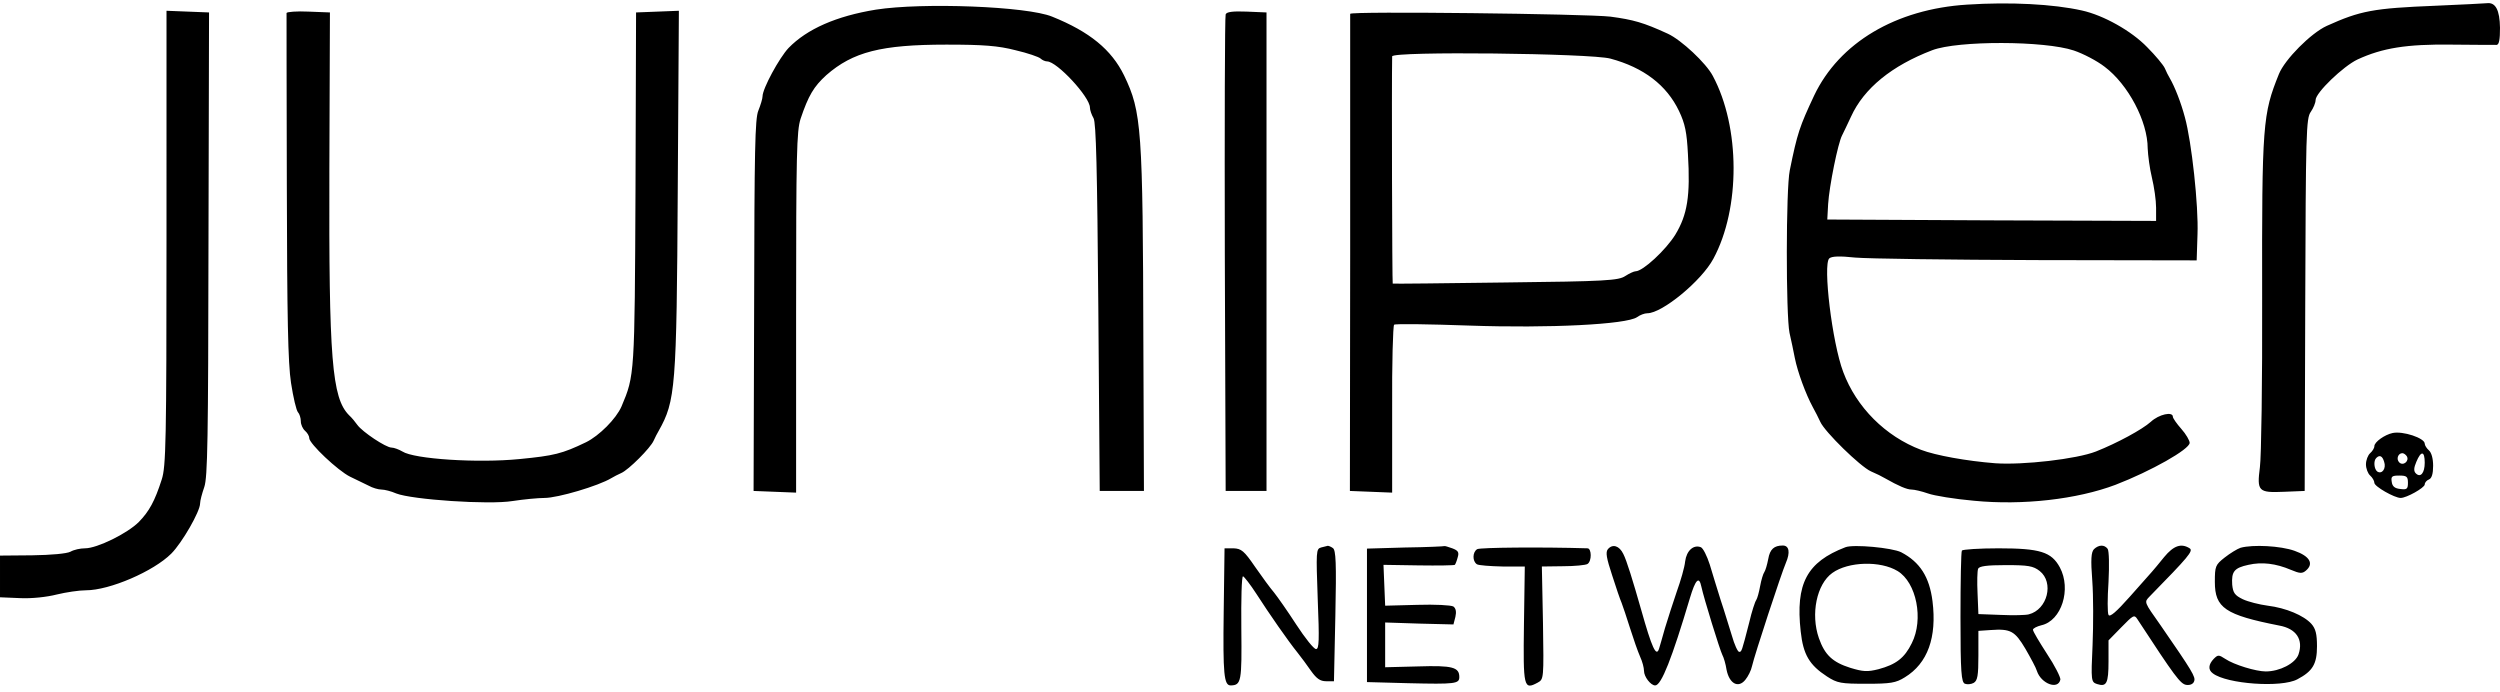<svg height="692" viewBox="2.5 3.7 893.4 246" width="2500" xmlns="http://www.w3.org/2000/svg"><path d="m705.5 4.7c-25.5 1.6-45.7 13.6-54.7 32.5-5.2 11.1-6 13.4-8.7 26.7-1.4 6.6-1.4 51.8-.1 58.1.6 2.5 1.4 6.5 1.9 9 1 5 3.9 12.9 6.4 17.5.9 1.6 2.1 4 2.7 5.3 1.6 3.6 14.3 16 18.1 17.7 1.9.8 4.1 1.9 4.9 2.4 5.1 2.9 8 4.1 9.6 4.1 1 0 3.6.6 5.9 1.4 2.2.8 9.6 2 16.4 2.6 17.5 1.7 36.8-.5 50.6-5.7 12.7-4.9 26.5-12.7 26.5-15 0-.8-1.3-3.1-3-5-1.6-1.8-3-3.8-3-4.3 0-2-5-.9-7.9 1.8-3 2.7-12 7.6-19.6 10.6-6.9 2.7-26 4.9-36 4.2-10.2-.8-21.3-2.8-26.5-4.8-12.7-4.8-23.1-15.2-27.8-27.8-4-10.6-7.3-38.4-5-40.6.9-.8 3.7-.9 9.3-.3 4.4.4 33.7.8 65 .9l57 .1.3-9.3c.4-10.2-2.1-33.1-4.5-41.8-1.4-5.3-3.6-10.9-5.4-14-.5-.8-1.3-2.4-1.8-3.6-.5-1.1-3.3-4.5-6.3-7.5-5.6-5.8-15.6-11.4-23.3-13.1-10.2-2.3-25.8-3.1-41-2.1zm38.1 16.4c3.3 1.1 8.3 3.7 11 5.8 8.4 6.3 15.4 19.5 15.4 29.2.1 2.4.7 7.1 1.5 10.4s1.5 8.1 1.5 10.8v4.7l-58.7-.2-58.8-.3.3-5.5c.4-6.4 3.5-21.8 5-24.6.5-1 2-4.1 3.2-6.7 4.6-10.1 14.6-18.2 29-23.7 9.2-3.5 40.2-3.4 50.6.1zm129.4-16c-22.5.9-27 1.8-39 7.2-5.7 2.6-15 12-17.1 17.2-5.8 14.4-6.1 17.7-6 80 .1 29.7-.3 56.9-.8 60.5-1.1 8.6-.6 9.2 8.6 8.8l7.4-.3.2-66.5c.2-61.5.3-66.7 2-69 .9-1.3 1.7-3.2 1.7-4.2 0-2.6 9.9-12.1 15-14.5 8.9-4.1 17.5-5.5 33.5-5.3 8.3.1 15.6.1 16.2.1.9-.1 1.2-2 1.2-6.1-.1-6.4-1.6-9.2-4.7-8.8-.9.1-9.1.5-18.2.9zm-557.5 1.4c-14.1 2.3-24.6 6.9-31.2 13.7-3.3 3.5-9.3 14.5-9.3 17.3 0 .8-.7 3.1-1.5 5.1-1.2 2.9-1.4 14.1-1.5 69.7l-.2 66.2 7.6.3 7.6.3v-64.3c0-57 .2-64.9 1.6-69.3 2.8-8.3 4.7-11.5 9.2-15.6 9.5-8.3 19.6-10.9 42.9-10.9 13.2 0 18.5.4 24.7 2 4.3 1 8.4 2.4 9 3 .5.5 1.6 1 2.3 1 3.5 0 15.3 12.7 15.3 16.5 0 .9.6 2.6 1.3 3.8.9 1.7 1.3 17.9 1.7 67.7l.5 65.5h15.8l-.2-52c-.2-77.8-.6-83.4-6.9-96.5-4.5-9.2-12.3-15.6-25.7-21-9-3.7-46.3-5.1-63-2.5zm-253.5 81.6c0 72.9-.2 81.7-1.7 86.3-2.5 7.8-4.5 11.4-8.2 15.2-4.1 4.1-14.9 9.4-19.2 9.4-1.7 0-4 .5-5.2 1.2-1.3.7-6.9 1.2-13.7 1.3l-11.5.1v14.9l7.2.3c4.2.2 9.6-.4 13.1-1.3 3.3-.8 8-1.5 10.4-1.5 8.5 0 24.2-6.8 30.5-13.1 3.9-3.9 10.3-15.1 10.3-17.9 0-1 .7-3.6 1.5-5.9 1.2-3.5 1.4-17 1.5-86.9l.2-82.7-7.6-.3-7.6-.3zm42.9-80.4c0 .4 0 28.2.1 61.8.1 47 .4 63.2 1.5 70.4.8 5.2 1.9 9.9 2.5 10.5.5.5 1 2 1 3.2s.7 2.7 1.5 3.4 1.5 1.8 1.5 2.6c0 2 10.3 11.7 14.6 13.8 2.1 1 5.1 2.5 6.6 3.2 1.4.8 3.5 1.4 4.6 1.4s3.5.6 5.3 1.4c5.6 2.2 33.1 4.1 41.6 2.7 3.9-.6 9.1-1.1 11.4-1.1 4.7 0 19.3-4.3 23.9-7.1.8-.5 2.4-1.3 3.5-1.8 2.6-1.1 10.5-9 11.6-11.6.5-1.1 1.3-2.7 1.8-3.5 6-10.7 6.4-15.2 6.8-86.3l.4-63.8-7.6.3-7.7.3-.2 63c-.3 66.6-.3 66.7-5 77.8-1.9 4.4-8 10.5-12.7 12.8-8.5 4.1-11.4 4.8-23.7 6-15 1.5-37.8 0-41.9-2.7-1.2-.7-3-1.4-3.9-1.4-2 0-10.4-5.6-12.2-8.1-.7-1-2-2.6-3-3.5-6.1-6.2-7.2-20-7-87.4l.2-56.5-7.7-.3c-4.2-.2-7.7.1-7.8.5zm335.6.5c-.3.7-.4 39.3-.3 85.8l.3 84.5h14.6v-171l-7.1-.3c-5-.2-7.2.1-7.5 1zm44.5-.2v85.5l-.1 85 7.6.3 7.5.3v-29.7c-.1-16.3.3-30 .7-30.3.4-.4 12.5-.2 26.8.3 28.6 1 56.2-.4 60-3 1.1-.8 2.7-1.4 3.7-1.4 5.3 0 19.4-11.6 23.6-19.5 9.7-18 9.6-47-.2-65.3-2.4-4.6-11.3-12.9-16.1-15.1-8.7-4-12.3-5-20.5-6.1-8.4-1-93-2-93-1zm93 16c11.9 3.2 20.1 9.5 24.5 18.7 2.2 4.6 2.8 7.7 3.2 15.4.9 15-.2 21.7-4.5 28.8-3.4 5.5-11.6 13.1-14.2 13.1-.6 0-2.3.8-3.7 1.7-2.4 1.6-6.9 1.9-42.8 2.3-22 .3-40.1.5-40.3.4s-.4-71.7-.2-81.2c0-1.9 71.1-1.1 78 .8zm279.5 133.8c-2.8.6-6.5 3.2-6.5 4.7 0 .7-.7 1.8-1.5 2.5s-1.5 2.5-1.5 4 .7 3.3 1.5 4 1.5 1.9 1.5 2.6c0 1.3 7.2 5.4 9.4 5.4 2.1 0 8.5-3.6 8.6-4.8 0-.7.7-1.5 1.5-1.8 1-.4 1.5-2 1.5-4.9 0-2.6-.6-4.7-1.5-5.5-.8-.7-1.5-1.8-1.5-2.4 0-2-7.8-4.6-11.5-3.8zm5.1 8.3c1 1.7-1.3 3.6-2.7 2.2-1.2-1.2-.4-3.3 1.1-3.3.5 0 1.2.5 1.6 1.1zm6.4 2.3c0 3.7-1.5 5.5-3.2 3.8-.8-.8-.7-2 .2-4.1 1.7-4.1 3-3.9 3 .3zm-14.5-.3c.8 2.3-.7 4.5-2.4 3.5-1.2-.8-1.5-3.9-.4-4.9 1.2-1.2 2.2-.7 2.8 1.4zm8.5 7.5c0 2.2-.4 2.5-2.7 2.2-2-.2-2.9-.9-3.1-2.6-.3-1.9.1-2.2 2.7-2.2 2.7 0 3.1.4 3.1 2.6zm-388.4 23.1c-1.8.5-1.8 1.4-1.2 18.4.6 14.9.5 17.9-.6 17.9-.8 0-3.9-3.9-7.1-8.8-3.1-4.8-6.7-9.9-7.9-11.4-1.3-1.5-4.3-5.6-6.8-9.2-3.9-5.7-4.9-6.5-7.7-6.6h-3.2l-.3 22.7c-.3 22.4.1 26.3 2.5 26.3 3.8-.1 4-1.3 3.8-20.4-.1-10.2.1-18.6.6-18.6.4.1 2.6 2.9 4.8 6.3 4.5 7 11.3 16.8 14.7 21 1.3 1.6 3.4 4.5 4.8 6.5 2 2.8 3.3 3.7 5.4 3.7h2.8l.5-23.4c.4-18.9.2-23.5-.9-24.2-.7-.5-1.5-.8-1.8-.8-.3.1-1.3.3-2.4.6zm30.2 0-13.8.4v47.7l14.8.4c16.8.4 18.2.2 18.2-2.2 0-3.5-2.4-4.2-14.7-3.8l-11.8.3v-16l12.2.4 12.2.3.7-2.7c.4-1.8.2-3-.7-3.7-.8-.5-6.6-.8-12.9-.6l-11.5.3-.3-7.3-.3-7.3 12.6.2c6.9.1 12.7 0 12.9-.2s.7-1.4 1-2.6c.6-1.9.2-2.5-1.9-3.3-1.4-.5-2.7-.9-2.8-.8s-6.4.4-13.9.5zm25.6.6c-1.7 1-1.8 4.3-.1 5.4.6.4 4.8.7 9.2.8h7.9l-.3 20.7c-.3 22.5-.1 23.5 4.9 20.8 2.2-1.2 2.2-1.4 1.9-21.3l-.4-20.2 7.6-.1c4.1 0 8.1-.4 8.7-.8 1.6-1 1.5-5.6 0-5.6-16.4-.5-38.3-.3-39.4.3zm46.7 0c-.9 1.1-.5 3.2 1.5 9.3 1.4 4.4 2.9 8.8 3.4 9.9.4 1.1 1.8 5.1 3 9 1.2 3.8 2.8 8.4 3.6 10.2.8 1.7 1.4 4 1.4 5.1 0 2.1 2.4 5.2 4 5.2 2.2 0 6-9.7 12.4-31.2 2-6.7 3.3-8 4.1-4.1.9 4.2 6.6 22.6 7.5 24.4.5.9 1.2 3.3 1.5 5.3 1 5 4.2 6.7 6.7 3.6 1-1.2 2.1-3.4 2.4-4.9.9-4 10.5-33.2 12.1-36.9s1.2-6.2-1.1-6.2c-3.1 0-4.6 1.3-5.2 4.8-.4 2.1-1 4.1-1.4 4.7-.4.5-1.1 2.8-1.5 5s-1 4.4-1.4 5c-.4.5-1.6 4.1-2.5 8-2.7 10.5-2.7 10.5-3.6 10.5-.5 0-1.7-2.6-2.6-5.8-1-3.1-2.7-8.9-4-12.7-1.2-3.9-3-9.6-3.9-12.7-1-3.1-2.4-5.9-3.2-6.2-2.6-1-5.1 1.2-5.6 5.1-.2 2.1-1.6 6.9-3 10.8-1.3 3.8-3.2 9.7-4.2 13-.9 3.3-1.9 6.6-2.1 7.3-1 3.3-2.6-.3-6.4-13.8-3-10.5-5.2-17.7-6.4-20-1.4-2.9-3.8-3.7-5.5-1.7zm84.9-.7c-13.8 5.3-17.9 13-16 30.1.9 8.3 3.1 12 9.4 16.1 3.7 2.4 5 2.6 14.1 2.6 8.6 0 10.5-.3 13.7-2.3 8.2-5 11.5-14.3 9.9-27.2-1.1-8.7-4.5-14-11.2-17.5-3.2-1.6-17-2.9-19.9-1.8zm18.6 8.5c6.8 4.1 9.4 17.3 5.1 25.8-2.6 5.3-5.6 7.6-11.9 9.3-4 1-5.5.9-10.1-.5-6.3-2-9.1-4.6-11.2-10.6-3-8.6-.8-19.3 4.8-23.3 5.7-4.1 17.2-4.4 23.3-.7zm70.2-7.8c-1 1.1-1.2 3.6-.6 11.3.4 5.4.4 15.8.1 23-.6 12.8-.5 13.2 1.6 13.9 3.4 1.1 4.1-.2 4.1-8.1v-7.5l4.6-4.7c4.2-4.3 4.6-4.6 5.7-2.9 13.4 20.5 15.4 23.2 17.5 23.5 1.3.2 2.5-.3 2.8-1.3.6-1.5-.6-3.5-12-20-6-8.5-5.9-8.2-3.9-10.3 13.9-14.2 15.7-16.3 14.3-17.2-3-1.9-5.7-1-9.1 3.1-1.9 2.3-3.8 4.7-4.4 5.3-.5.6-4.1 4.6-7.9 8.9-4.8 5.4-7.1 7.4-7.6 6.5-.4-.7-.4-6 0-11.8.3-6 .2-11-.3-11.8-1.2-1.6-3.2-1.5-4.9.1zm52.4-.5c-1.2.4-3.8 2-5.7 3.5-3.3 2.6-3.5 3.1-3.5 8.7 0 9.3 3.7 11.8 23 15.6 6.1 1.1 8.7 5 6.9 10.3-1.1 3.2-6.7 6.1-11.7 6.1-3.5 0-11.4-2.4-14.5-4.5-2.3-1.5-2.6-1.5-4.1 0-1.9 2-2.1 3.9-.3 5.2 5 3.8 24.5 5.2 30.2 2.1 5.5-2.9 7-5.5 7-11.8 0-4.4-.5-6.3-2-8-2.7-3-9.1-5.7-15.6-6.5-3-.4-7-1.4-8.9-2.3-2.9-1.4-3.5-2.3-3.8-5.2-.3-4.7.7-6 5.8-7.1 4.8-1.1 9.8-.5 15.2 1.8 3.1 1.3 4 1.4 5.3.3 3-2.5 1.4-5.2-4-7.1-5-1.8-14.9-2.3-19.3-1.1zm-99.6 1c-.3.5-.5 11.2-.5 23.9 0 19.7.3 23.2 1.6 23.7.8.3 2.2.2 3.1-.3 1.4-.8 1.7-2.6 1.7-9.8v-8.8l4.4-.3c7.1-.5 8.6.3 12.4 6.7 1.9 3.3 3.8 6.8 4.1 7.9 1.5 4.6 7.6 6.9 8.4 3.1.1-.8-2-5-4.8-9.2-2.7-4.2-5-8-5-8.6 0-.5 1.4-1.2 3-1.6 7.2-1.6 10.8-12.9 6.6-20.7-3-5.5-7-6.8-21.9-6.8-6.9 0-12.8.4-13.1.8zm27.8 7.3c5.2 4.1 2.8 13.8-3.9 15.5-1.1.3-5.6.4-10 .2l-8-.3-.3-7.4c-.2-4.1-.1-8 .2-8.8.4-.9 3-1.3 9.9-1.3 8 0 9.8.3 12.1 2.1z"/></svg>